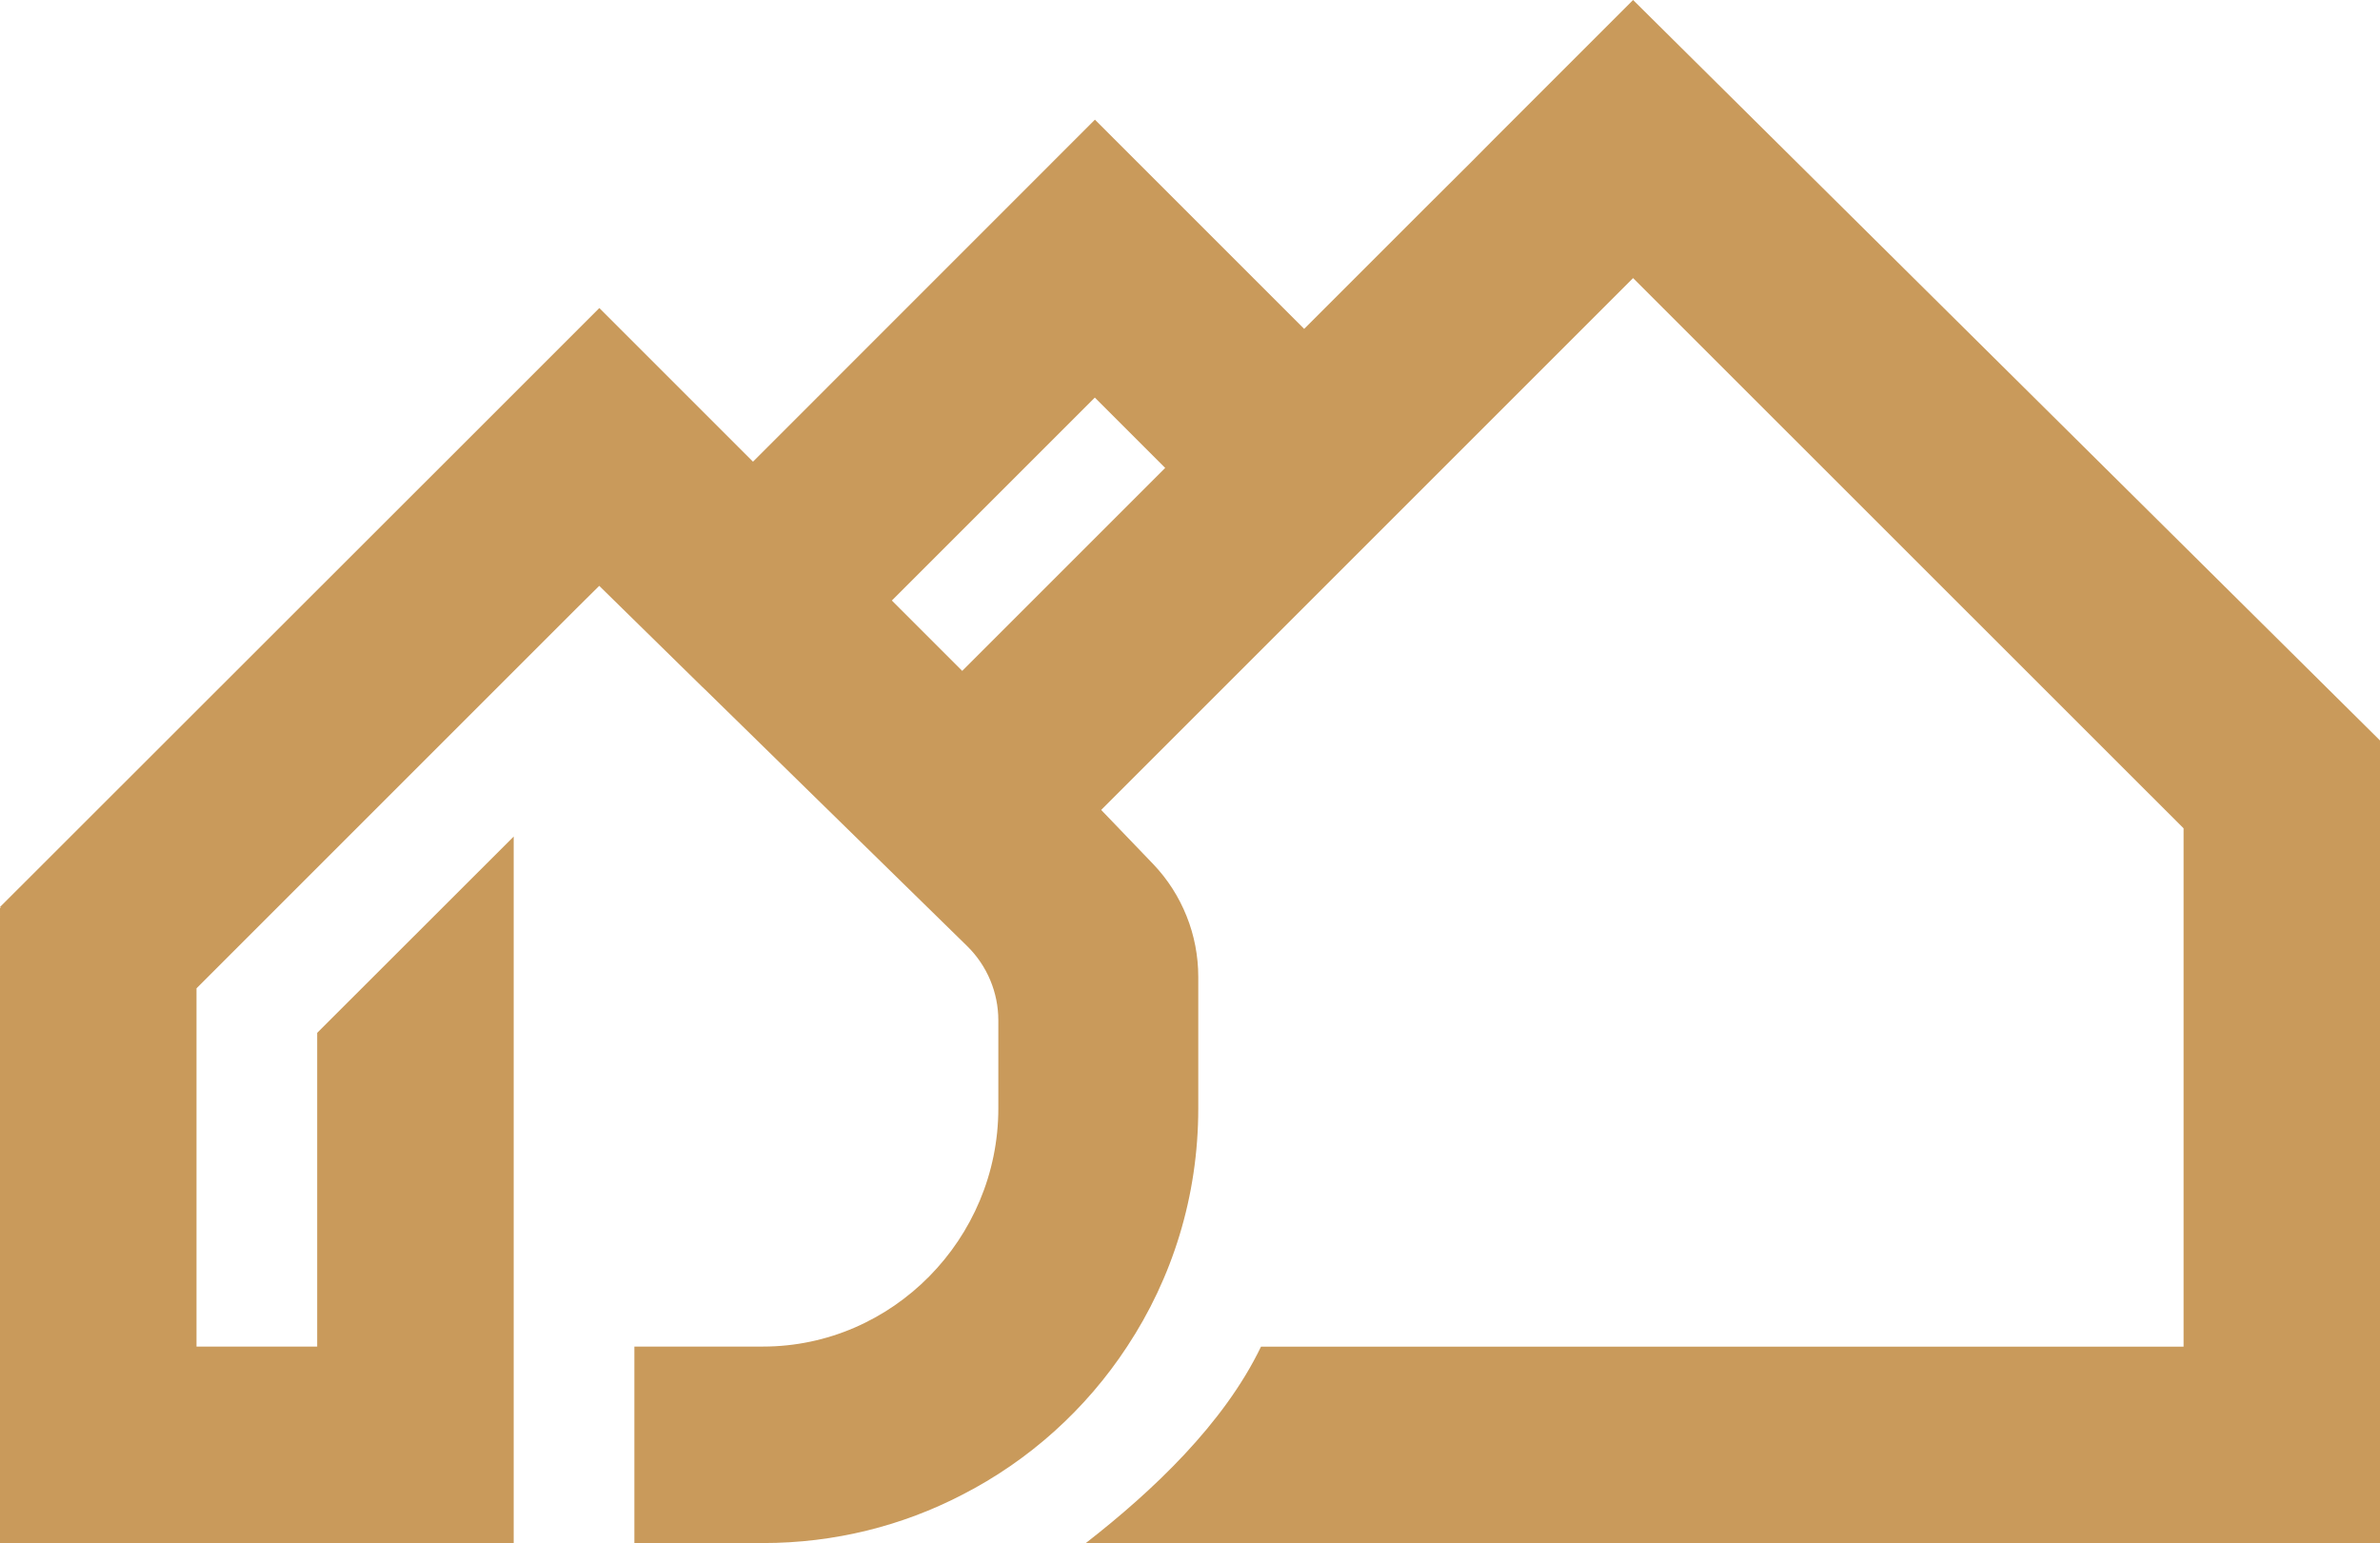 <svg xmlns="http://www.w3.org/2000/svg" id="Laag_2" viewBox="0 0 243.19 157.69"><defs><style>      .cls-1 {        fill: #c99a5b;      }    </style></defs><g id="Laag_1-2" data-name="Laag_1"><path class="cls-1" d="M166.87,0l-14.19,14.19-2.32,2.34-4.83,4.81-9.38,9.38-2.89,2.89-21.38-21.38-34.94,34.95-5.33-5.33-10.37-10.37-14.19,14.19L0,92.69l.09.09h-.09v64.91h52.49v-72.2l-20.08,20.06v32.06h-12.33v-36.61l38.81-38.81,2.34-2.32,10.47,10.27.36.34,26.78,26.22c2.03,2,3.17,4.73,3.17,7.57v9.01c0,13.31-10.8,24.33-24.05,24.33h-13.14v20.08h13.14c7.34,0,14.25-1.77,20.35-4.93,6.84-3.5,12.66-8.74,16.86-15.15,4.61-6.98,7.27-15.34,7.27-24.33v-13.46c0-2.13-.41-4.25-1.19-6.19-.78-1.96-1.93-3.77-3.41-5.32l-5.32-5.54,37.84-37.84,14.19-14.19,2.32-2.32,56.25,56.23v52.97h-94.27c-3.79,7.88-11.07,14.76-17.91,20.08h132.27v-82.01L166.87,0ZM98.32,68.56l-7.19-7.19,20.74-20.74,7.19,7.19-20.74,20.74Z"></path></g></svg>